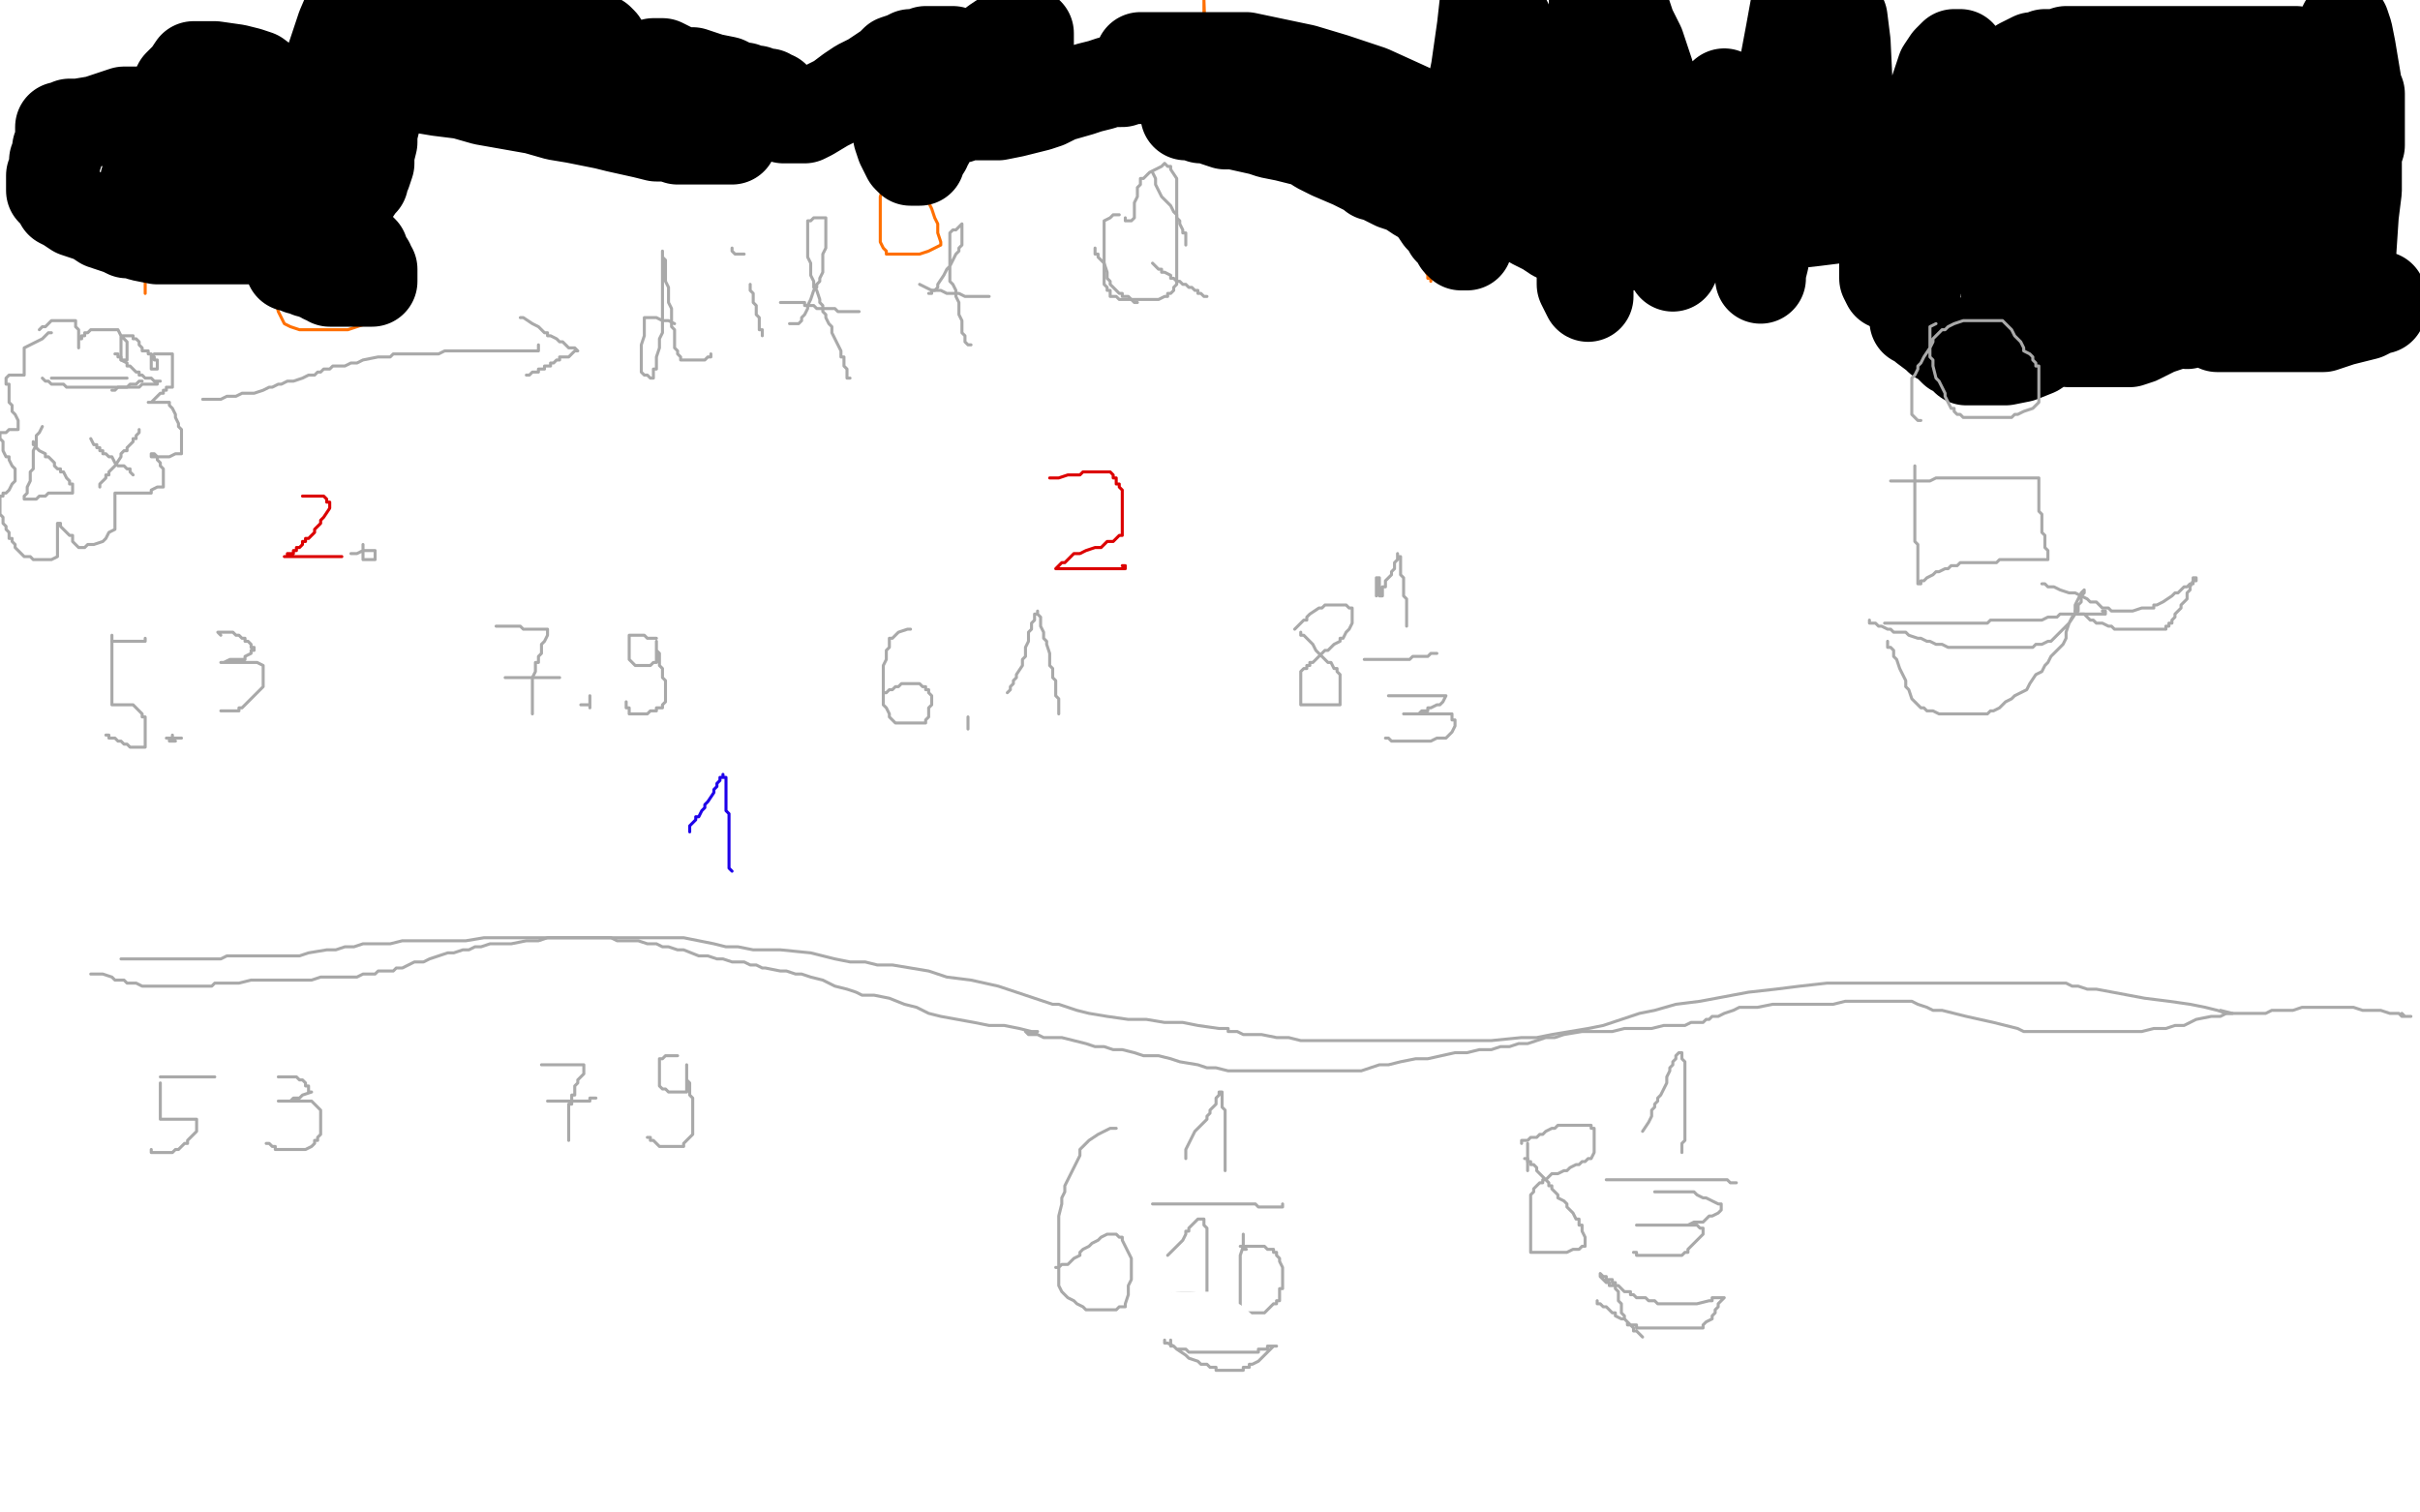 <?xml version="1.0" standalone="no"?>
<!DOCTYPE svg PUBLIC "-//W3C//DTD SVG 1.1//EN"
"http://www.w3.org/Graphics/SVG/1.1/DTD/svg11.dtd">

<svg width="800" height="500" version="1.1" xmlns="http://www.w3.org/2000/svg" xmlns:xlink="http://www.w3.org/1999/xlink" style="stroke-antialiasing: false"><desc>This SVG has been created on https://colorillo.com/</desc><rect x='0' y='0' width='800' height='500' style='fill: rgb(255,255,255); stroke-width:0' /><polyline points="48,35 48,36 48,36 48,38 48,38 48,40 48,40 48,42 48,42 48,45 48,45 48,48 48,48 48,51 48,51 48,54 48,54 48,59 48,65 48,67 48,70 48,72 48,74 48,78 48,79 48,80 48,81 48,82 48,83 48,84 48,86 48,87 48,90 48,92 48,94 48,95 48,96 48,97" style="fill: none; stroke: #ff6f00; stroke-width: 1; stroke-linejoin: round; stroke-linecap: round; stroke-antialiasing: false; stroke-antialias: 0; opacity: 1.0"/>
<polyline points="48,33 49,33 49,33 50,33 50,33 53,33 53,33 55,33 55,33 57,33 57,33 59,33 59,33 60,33 60,33 62,34 63,34 65,34 65,35 66,35 67,35 68,36 69,37 70,37 71,38 72,39 72,40 72,42 72,43 71,44 70,45 69,47 68,48 65,51 64,52 62,53 61,54 60,54 59,55 58,55 57,55 55,55 54,55 53,55 52,55 50,55 49,55 48,55 47,55 46,55 45,54" style="fill: none; stroke: #ff6f00; stroke-width: 1; stroke-linejoin: round; stroke-linecap: round; stroke-antialiasing: false; stroke-antialias: 0; opacity: 1.0"/>
<polyline points="98,35 99,35 99,35 99,36 99,36 100,37 100,37 100,38 100,38 101,40 101,40 101,42 101,42 102,45 102,45 103,48 103,48 103,49 104,50 105,50 106,50 107,48 108,46 109,43 110,40 113,32 114,28 114,25 115,22 115,20 115,19 116,19 116,20 116,21 117,22 119,27 120,30 121,35 123,40 124,46 125,50 126,55 126,66 127,71 127,76 127,81 127,86 127,90 127,94 127,98 125,103 123,105 121,107 118,108 115,109 111,109 107,109 99,109 96,108 94,107 93,105 92,103 91,99 90,90 90,86 90,82 90,79 91,75 93,71 95,68 98,62 100,59 103,55 105,51 108,46 111,41 114,38 116,34 120,30 122,27 124,25 125,23 127,21 128,20 130,18 131,17 132,17 133,16 134,16 135,15 136,15 136,16 137,16 137,17 138,19 139,20 141,21 142,22 143,22 144,23 145,23 146,23 148,23 149,23 151,23 152,23 155,21 157,19 159,18 160,16 161,15 162,15 162,14 163,14 163,15 163,16 162,16 162,17 162,18 161,19 161,20 161,21 160,22 160,24 160,25 160,26 160,27 160,29 161,30 162,32 163,32 165,33 166,33 167,33 169,33 170,33 172,33 173,33 174,32 175,32 176,31 177,30" style="fill: none; stroke: #ff6f00; stroke-width: 1; stroke-linejoin: round; stroke-linecap: round; stroke-antialiasing: false; stroke-antialias: 0; opacity: 1.0"/>
<polyline points="202,23 201,23 201,23 200,23 200,23 200,24 200,24 200,25 200,25 200,27 200,27 199,28 199,28 199,30 199,30 199,34 199,36 199,37 199,38 199,39 199,41 199,42 199,43 199,44 200,44 201,44 202,44 203,44 204,43 205,40 205,39 206,38 206,37 206,36 206,35 207,35 209,37 210,38 211,39 213,41 214,42 215,43 217,43 217,44 218,44 219,44 220,44" style="fill: none; stroke: #ff6f00; stroke-width: 1; stroke-linejoin: round; stroke-linecap: round; stroke-antialiasing: false; stroke-antialias: 0; opacity: 1.0"/>
<polyline points="243,31 243,32 243,32 243,34 243,34 243,35 243,35 243,39 243,39 243,41 243,41 243,44 243,44 244,48 244,48 245,51 245,51 245,54 246,56 246,57 246,56 246,55 246,53 246,51 246,49 246,47 246,43 246,39 246,35 246,32 246,30 246,27 247,27 248,27 249,27 250,28 252,29 253,30 254,31 254,32 255,34 255,35 256,37 256,39 257,41 257,43 258,45 258,47 258,46 258,41 258,38 258,36 258,34 258,33 258,32 259,32 260,32 261,33 261,34 262,35 262,36 262,37 263,39 263,40 263,41 264,41 264,42 265,43 266,44 266,45" style="fill: none; stroke: #ff6f00; stroke-width: 1; stroke-linejoin: round; stroke-linecap: round; stroke-antialiasing: false; stroke-antialias: 0; opacity: 1.0"/>
<polyline points="279,23 279,25 279,25 279,27 279,27 279,32 279,32 279,34 279,34 279,35 279,35 279,37 279,37 279,38 279,38 280,39 280,39 281,40 282,41 283,41 284,41 288,38 290,36 291,33 292,31 293,29 293,27 293,26 293,25 293,23 293,22 293,23 293,24 294,25 295,29 295,32 296,35 297,38 298,42 299,45 300,49 303,57 304,60 305,64 307,67 308,69 309,72 310,74 310,77 311,80 311,81 309,82 307,83 304,84 302,84 298,84 296,84 295,84 294,84 293,84 293,83 292,82 291,80 291,78 291,77 291,76 291,74 291,73 291,71 291,67 291,65 292,62 292,59 293,56 294,54 294,53 294,52 294,51 295,51 295,49 295,48 296,46 296,44 297,43 297,42 297,41" style="fill: none; stroke: #ff6f00; stroke-width: 1; stroke-linejoin: round; stroke-linecap: round; stroke-antialiasing: false; stroke-antialias: 0; opacity: 1.0"/>
<polyline points="328,29 327,29 327,29 326,29 326,29 325,30 325,30 324,32 324,32 323,33 321,35 321,37 321,39 321,40 321,42 321,43 321,44 321,45 323,45 324,45 325,45 326,45 327,44 327,43 329,37 329,32 330,26 330,22 330,19 330,17 330,15 330,14 330,15 330,17 331,21 331,23 332,24 332,25 332,26 333,27 333,28 334,29 334,30 335,31 335,32 335,33 336,33 336,34 337,35 337,36 337,38 338,40 338,41 338,42 339,42" style="fill: none; stroke: #ff6f00; stroke-width: 1; stroke-linejoin: round; stroke-linecap: round; stroke-antialiasing: false; stroke-antialias: 0; opacity: 1.0"/>
<polyline points="368,28 365,28 365,28 364,28 364,28 363,29 363,29 362,29 362,29 362,30 362,30 362,31 361,32 361,33 361,34 361,35 361,36 362,36 362,37 363,37 364,37 365,37 366,37 367,37 368,36 368,35 368,34 369,33 369,31 369,30 369,29 369,28 369,27 370,27 370,28 372,31 373,32 374,34 375,35 375,36 376,36 376,37 377,37" style="fill: none; stroke: #ff6f00; stroke-width: 1; stroke-linejoin: round; stroke-linecap: round; stroke-antialiasing: false; stroke-antialias: 0; opacity: 1.0"/>
<polyline points="392,25 392,23 392,23 392,22 392,22 393,20 393,20 394,18 394,18 395,15 395,15 396,13 396,13 396,10 396,10 398,6 398,6 398,4 398,3 398,1 398,0 399,29 398,29 397,29 397,30 397,31 397,32 397,34 397,35 397,36 397,37 397,38 397,39 397,40 397,41 398,42 398,43 399,43 400,43 401,43 404,43 407,42 408,41 409,41 412,39 415,37 418,35 421,33 424,32 427,32 430,32 431,32 432,32 433,32 434,32 435,32 435,33 434,33 432,33 430,33 428,33 427,33 426,33 425,33 424,33 423,33" style="fill: none; stroke: #ff6f00; stroke-width: 1; stroke-linejoin: round; stroke-linecap: round; stroke-antialiasing: false; stroke-antialias: 0; opacity: 1.0"/>
<polyline points="485,17 485,20 485,20 483,24 483,24 481,29 481,29 479,34 479,34 477,37 477,37 475,41 475,41 472,51 472,51 471,56 471,56 471,60 471,64 470,66 470,68 470,70 470,75 470,79 470,81 470,85 470,87 471,89 472,91 472,92 473,92 473,93" style="fill: none; stroke: #ff6f00; stroke-width: 1; stroke-linejoin: round; stroke-linecap: round; stroke-antialiasing: false; stroke-antialias: 0; opacity: 1.0"/>
<polyline points="503,18 503,21 503,21 503,28 503,28 503,32 503,32 503,35 503,35 503,38 503,38 503,41 503,41 503,43 503,43 503,46 503,46 503,48 503,50 503,54 503,56 503,58 503,60 503,61 503,62 503,64 503,65 503,67 503,69 503,73 503,74 503,75" style="fill: none; stroke: #ff6f00; stroke-width: 1; stroke-linejoin: round; stroke-linecap: round; stroke-antialiasing: false; stroke-antialias: 0; opacity: 1.0"/>
<polyline points="504,26 505,26 505,26 506,26 506,26 507,26 507,26 508,26 508,26 509,26 509,26 511,26 512,26 514,26 516,26 518,26 521,26 522,26 522,27 522,28 522,29 522,30 522,31 522,32 522,33 522,34 521,34 519,35 517,37 515,38 513,38 512,39 510,40 509,40 508,40 507,40 504,40 503,40 502,40" style="fill: none; stroke: #ff6f00; stroke-width: 1; stroke-linejoin: round; stroke-linecap: round; stroke-antialiasing: false; stroke-antialias: 0; opacity: 1.0"/>
<polyline points="551,45 548,46 548,46 546,47 546,47 544,48 544,48 540,50 540,50 539,50 539,50 538,51 538,51 537,52 537,52 537,53 537,53 536,53 536,54 536,55 536,56 535,57 535,58 535,61 535,62 535,63 535,64 535,65 536,66 538,66 539,67 542,68 544,69 546,69 548,69 549,69 550,69 551,69 553,68 553,66 554,64 556,60 556,58 557,56 557,54 557,53 557,51 557,50 557,49 557,48 557,46 557,45 557,44 556,43 556,44 556,45 556,47 557,50 558,52 558,53 559,55 560,56 561,57 561,58 562,59 564,61 565,62 565,63 566,64 566,65 567,65" style="fill: none; stroke: #ff6f00; stroke-width: 1; stroke-linejoin: round; stroke-linecap: round; stroke-antialiasing: false; stroke-antialias: 0; opacity: 1.0"/>
<polyline points="597,47 596,47 596,47 594,49 594,49 588,52 588,52 586,53 586,53 585,54 584,54 584,55 583,58 583,59 583,60 583,61 583,63 583,64 583,65 585,67 586,68 587,68 588,68 589,69 590,69 591,69 593,70 595,72 596,73 596,74 596,75 596,76 595,76 593,77 591,77 590,77 587,78 585,78 584,78 583,78 582,78 580,78 579,78" style="fill: none; stroke: #ff6f00; stroke-width: 1; stroke-linejoin: round; stroke-linecap: round; stroke-antialiasing: false; stroke-antialias: 0; opacity: 1.0"/>
<polyline points="616,45 618,45 618,45 619,45 619,45 619,46 620,46 620,47" style="fill: none; stroke: #ff6f00; stroke-width: 1; stroke-linejoin: round; stroke-linecap: round; stroke-antialiasing: false; stroke-antialias: 0; opacity: 1.0"/>
<polyline points="614,47 612,51 612,51 611,53 611,53 610,55 610,55 610,56 610,56 610,57 610,57 609,58 609,58 609,59 609,60 609,61 609,62 609,63 609,64 609,65 609,66 610,68 610,69 611,69 613,69 614,69 615,69 617,70 618,70 619,70 620,70 621,70 622,70 623,70 624,70 626,70 627,69 627,68" style="fill: none; stroke: #ff6f00; stroke-width: 1; stroke-linejoin: round; stroke-linecap: round; stroke-antialiasing: false; stroke-antialias: 0; opacity: 1.0"/>
<polyline points="649,48 649,49 649,49 648,50 648,50 646,51 646,51 645,51 645,51 645,52 645,52 644,52 643,53 643,54 643,55 642,55 642,57 642,58 642,59 642,60 642,61 643,62 644,63 644,64 645,64 646,65 647,65 648,65 650,66 651,66 652,66 653,65 653,64 653,63 653,62 653,61 653,60 653,59 653,58 653,57 653,56 653,55 653,54 653,53 653,52 653,51 653,50 653,49 653,48 653,49 654,51 654,53 655,54 655,55 656,56 656,57 657,58 657,59 658,59 659,60 659,61 660,62 662,64 663,64 664,65 665,65 666,65" style="fill: none; stroke: #ff6f00; stroke-width: 1; stroke-linejoin: round; stroke-linecap: round; stroke-antialiasing: false; stroke-antialias: 0; opacity: 1.0"/>
<polyline points="687,55 687,54 687,54 687,53 687,53 687,52 687,52 687,50 687,50 687,49 687,49 688,48 688,48 688,47 688,47 689,46 689,44 690,42 691,38 691,37 691,36 691,35 691,33 691,32 691,31 691,30 691,29 691,28 691,27 691,26 690,26 689,26 688,28 688,29 688,30 688,31 688,32 688,33 688,34 688,35 688,36 688,37 688,38 688,39 688,40 688,42 688,43 688,44 688,48 688,49 688,50 688,51 688,52 688,55 688,56 688,57 688,58 689,58 689,60 690,61 690,62 691,62 692,62 693,62 694,62 695,62 696,61 697,60 698,58" style="fill: none; stroke: #ff6f00; stroke-width: 1; stroke-linejoin: round; stroke-linecap: round; stroke-antialiasing: false; stroke-antialias: 0; opacity: 1.0"/>
<polyline points="740,16 739,16 739,16 739,17 739,17 739,18 739,18 738,18 738,18 738,19 738,19 738,20 738,21 738,22 738,23 738,24 737,26 737,27 737,28 737,29 736,30 736,31 736,32 736,33 736,34 735,35 735,36 734,39 734,40 734,41 734,42 733,44 733,45 733,47 732,48 732,49 732,50 731,53 731,54 732,54 734,54 735,54 737,53 739,53 741,52 742,52 744,52 745,52 746,52 748,52 750,51 752,51 753,51 754,51 755,51 757,51 758,51 759,51 759,50 759,49 758,49 757,48 757,47 756,46 756,45 755,45 755,44 755,43 754,43 754,42 753,41 752,40 752,39 751,39 751,38 750,38 750,37 749,37 749,36 747,34 745,33 744,32 743,31 742,30 741,30 740,29 738,28 737,27 737,26 736,26 736,25" style="fill: none; stroke: #ff6f00; stroke-width: 1; stroke-linejoin: round; stroke-linecap: round; stroke-antialiasing: false; stroke-antialias: 0; opacity: 1.0"/>
<polyline points="37,210 37,211 37,211 37,212 37,212 37,213 37,213 37,214 37,214 37,218 37,218 37,220 37,220 37,222 37,222 37,225 37,225 37,227 37,229 37,231 37,232 37,233 38,233 39,233 41,233 42,233 43,233 44,233 45,234 46,235 47,236 47,237 48,237 48,238 48,240 48,241 48,243 48,245 48,246 48,247 46,247 45,247 44,247 43,247 42,246 41,246 40,245 39,245 38,244 37,244 36,244 36,243 35,243" style="fill: none; stroke: #a9a9a9; stroke-width: 1; stroke-linejoin: round; stroke-linecap: round; stroke-antialiasing: false; stroke-antialias: 0; opacity: 1.0"/>
<polyline points="37,212 38,212 38,212 39,212 39,212 40,212 40,212 41,212 41,212 43,212 43,212 44,212 45,212 46,212 47,212 48,212 48,211" style="fill: none; stroke: #a9a9a9; stroke-width: 1; stroke-linejoin: round; stroke-linecap: round; stroke-antialiasing: false; stroke-antialias: 0; opacity: 1.0"/>
<polyline points="57,243 57,245 57,245 56,245 56,245 56,244 56,244 55,244 56,244 57,244 58,244 59,244 60,244 59,244 58,244 57,244 57,245 56,245 58,245" style="fill: none; stroke: #a9a9a9; stroke-width: 1; stroke-linejoin: round; stroke-linecap: round; stroke-antialiasing: false; stroke-antialias: 0; opacity: 1.0"/>
<polyline points="73,210 72,209 72,209 73,209 74,209 75,209 76,209 77,209 78,210 79,210 80,211 81,211 81,212 82,212 83,213 83,214 84,214 84,215 83,215 83,216 81,217 81,218 80,218 79,218 77,218 76,218 74,219 73,219 74,219 75,219 76,219 77,219 78,219 79,219 81,219 82,219 83,219 84,219 85,219 87,220 87,221 87,222 87,223 87,224 87,225 87,226 87,227 86,228 85,229 84,230 82,232 81,233 80,234 79,234 79,235 77,235 75,235 74,235 73,235" style="fill: none; stroke: #a9a9a9; stroke-width: 1; stroke-linejoin: round; stroke-linecap: round; stroke-antialiasing: false; stroke-antialias: 0; opacity: 1.0"/>
<polyline points="164,207 165,207 165,207 167,207 167,207 168,207 168,207 169,207 169,207 171,207 171,207 172,207 172,207 173,208 173,208 175,208 175,208 176,208 177,208 179,208 180,208 181,208 181,209 181,210 180,212 179,213 179,214 179,215 179,216 178,217 178,219 177,219 177,220 177,221 177,222 176,224 176,225 176,226 176,228 176,229 176,231 176,232 176,234 176,235 176,236" style="fill: none; stroke: #a9a9a9; stroke-width: 1; stroke-linejoin: round; stroke-linecap: round; stroke-antialiasing: false; stroke-antialias: 0; opacity: 1.0"/>
<polyline points="167,224 168,224 168,224 169,224 169,224 170,224 170,224 171,224 171,224 172,224 172,224 173,224 173,224 174,224 174,224 175,224 176,224 177,224 178,224 179,224 180,224 181,224 183,224 184,224 185,224" style="fill: none; stroke: #a9a9a9; stroke-width: 1; stroke-linejoin: round; stroke-linecap: round; stroke-antialiasing: false; stroke-antialias: 0; opacity: 1.0"/>
<polyline points="195,230 195,231 195,231 195,232 195,232 195,234 195,233 194,233 193,233 192,233" style="fill: none; stroke: #a9a9a9; stroke-width: 1; stroke-linejoin: round; stroke-linecap: round; stroke-antialiasing: false; stroke-antialias: 0; opacity: 1.0"/>
<polyline points="14,141 13,143 13,143 12,144 12,144 12,146 12,146 12,147 12,147 11,149 11,149 11,150 11,150 11,151 11,151 11,152 11,155 10,156 10,157 10,158 10,159 9,161 9,162 9,163 8,164 8,165 9,165 11,165 12,165 13,164 14,164 15,164 16,163 17,163 18,163 19,163 20,163 21,163 22,163 23,163 24,163 24,162 24,161 24,160 23,160 23,159 22,158 21,156 20,156 20,155 19,155 18,154 18,153 17,152 16,151 15,151 15,150 13,149 12,148 12,147 11,147 11,146" style="fill: none; stroke: #a9a9a9; stroke-width: 1; stroke-linejoin: round; stroke-linecap: round; stroke-antialiasing: false; stroke-antialias: 0; opacity: 1.0"/>
<polyline points="30,145 31,147 31,147 32,147 32,147 32,148 32,148 33,148 33,148 33,149 33,149 34,149 34,149 34,150 35,150 36,151 37,151 38,153 39,154 40,154 41,154 42,155 43,155 43,156 44,157" style="fill: none; stroke: #a9a9a9; stroke-width: 1; stroke-linejoin: round; stroke-linecap: round; stroke-antialiasing: false; stroke-antialias: 0; opacity: 1.0"/>
<polyline points="46,142 46,143 46,143 45,144 45,144 45,145 45,145 44,145 44,145 44,146 44,146 43,147 42,148 42,149 41,149 40,150 40,151 38,154 37,155 36,156 36,157 35,157 35,158 34,159 33,160 33,161" style="fill: none; stroke: #a9a9a9; stroke-width: 1; stroke-linejoin: round; stroke-linecap: round; stroke-antialiasing: false; stroke-antialias: 0; opacity: 1.0"/>
<polyline points="17,125 18,125 18,125 19,125 19,125 20,125 20,125 21,125 21,125 22,125 22,125 23,125 23,125 24,125 24,125 25,125 25,125 26,125 27,125 28,125 29,125 30,125 31,125 33,125 34,125 35,125 36,125 37,125 38,125 40,125 41,125 42,125" style="fill: none; stroke: #a9a9a9; stroke-width: 1; stroke-linejoin: round; stroke-linecap: round; stroke-antialiasing: false; stroke-antialias: 0; opacity: 1.0"/>
<polyline points="38,117 39,117 39,117 39,118 39,118 40,118 40,118 40,119 40,119 42,120 42,120 42,121 42,121 43,121 43,121 44,122 45,123 46,123 46,124 47,124 48,125 50,125 51,126 52,126 53,126 52,126 52,127 51,127 50,127 48,127 47,127 46,128 45,128 43,128 42,128 40,128 39,128 38,129 37,129" style="fill: none; stroke: #a9a9a9; stroke-width: 1; stroke-linejoin: round; stroke-linecap: round; stroke-antialiasing: false; stroke-antialias: 0; opacity: 1.0"/>
<polyline points="14,125 15,126 15,126 16,126 16,126 17,127 17,127 18,127 19,127 21,127 22,128 23,128 24,128 25,128 26,128 27,128 28,128 29,128 30,128 31,128 33,128 34,128 35,128 36,128 37,128 38,128 39,128 40,128 41,128 42,128 43,127 44,127 45,127 46,126 47,126" style="fill: none; stroke: #a9a9a9; stroke-width: 1; stroke-linejoin: round; stroke-linecap: round; stroke-antialiasing: false; stroke-antialias: 0; opacity: 1.0"/>
<polyline points="217,211 216,211 216,211 215,211 215,211 214,211 214,211 213,210 212,210 211,210 210,210 209,210 208,210 208,211 208,212 208,213 208,214 208,216 208,217 208,218 209,219 210,220 211,220 212,220 213,220 214,220 215,220 216,219 217,219 217,218 217,217 217,216 217,215 217,214 217,213 217,212 217,213 217,214 217,215 218,216 218,219 218,220 219,221 219,222 219,223 219,224 220,225 220,226 220,227 220,228 220,229 220,231 220,232 219,233 219,234 218,234 217,234 217,235 216,235 215,235 214,236 213,236 212,236 211,236 210,236 209,236 208,236 208,235 208,234 207,234 207,233 207,232" style="fill: none; stroke: #a9a9a9; stroke-width: 1; stroke-linejoin: round; stroke-linecap: round; stroke-antialiasing: false; stroke-antialias: 0; opacity: 1.0"/>
<polyline points="301,208 300,208 300,208 297,209 297,209 296,210 296,210 295,211 295,211 294,211 294,211 294,212 294,212 294,213 294,213 294,214 293,215 293,216 293,217 293,218 292,220 292,221 292,225 292,226 292,227 292,228 292,229 292,230 292,231 292,232 292,233 293,234 294,236 294,237 295,238 296,239 297,239 298,239 299,239 300,239 301,239 302,239 303,239 305,239 306,239 306,238 307,237 307,236 307,235 307,234 308,233 308,232 308,231 308,230 307,229 307,228 306,228 306,227 305,227 304,226 303,226 302,226 301,226 300,226 299,226 298,226 297,227 296,227 295,228 294,228 293,229 292,229" style="fill: none; stroke: #a9a9a9; stroke-width: 1; stroke-linejoin: round; stroke-linecap: round; stroke-antialiasing: false; stroke-antialias: 0; opacity: 1.0"/>
<polyline points="320,237 320,238 320,238 320,239 320,239 320,240 320,240 320,241 320,241" style="fill: none; stroke: #a9a9a9; stroke-width: 1; stroke-linejoin: round; stroke-linecap: round; stroke-antialiasing: false; stroke-antialias: 0; opacity: 1.0"/>
<polyline points="333,229 334,228 334,228 334,227 334,227 335,226 335,226 335,225 335,225 336,224 336,224 336,223 336,223 338,220 338,220 338,218 339,217 339,216 339,214 340,212 340,211 340,209 341,208 341,206 342,205 342,204 342,203 343,203 343,202 343,203 344,204 344,206 344,207 345,209 345,210 345,211 346,212 346,213 347,216 347,218 347,219 347,220 348,221 348,223 348,224 349,225 349,227 349,228 349,229 349,230 350,231 350,233 350,234 350,235 350,236" style="fill: none; stroke: #a9a9a9; stroke-width: 1; stroke-linejoin: round; stroke-linecap: round; stroke-antialiasing: false; stroke-antialias: 0; opacity: 1.0"/>
<polyline points="100,164 101,164 101,164 102,164 102,164 103,164 103,164 104,164 104,164 105,164 106,164 107,164 108,165 108,166 109,166 109,167 109,168 107,171 106,172 106,173 104,175 104,176 103,177 102,178 101,178 101,179 100,179 100,180 99,181 98,181 98,182 97,182 97,183 96,183 95,183 95,184 94,184 95,184 97,184 98,184 99,184 100,184 101,184 102,184 103,184 104,184 105,184 106,184 108,184 109,184 110,184 111,184 112,184 113,184" style="fill: none; stroke: #dc0000; stroke-width: 1; stroke-linejoin: round; stroke-linecap: round; stroke-antialiasing: false; stroke-antialias: 0; opacity: 1.0"/>
<polyline points="228,275 228,274 228,274 228,273 228,273 229,272 229,272 230,271 230,270 231,270 232,268 233,267 233,266 234,265 236,262 236,261 237,260 237,259 238,258 238,257 239,257 239,256 239,257 240,257 240,258 240,259 240,260 240,261 240,262 240,263 240,264 240,265 240,266 240,267 240,268 241,269 241,270 241,271 241,272 241,273 241,274 241,275 241,276 241,278 241,279 241,280 241,281 241,283 241,285 241,286 241,287 242,288" style="fill: none; stroke: #1e00e9; stroke-width: 1; stroke-linejoin: round; stroke-linecap: round; stroke-antialiasing: false; stroke-antialias: 0; opacity: 1.0"/>
<polyline points="428,208 429,207 429,207 430,206 430,206 431,205 431,205 432,205 432,205 432,204 432,204 433,203 433,203 436,201 437,201 438,200 439,200 440,200 441,200 442,200 443,200 444,200 445,200 446,201 447,201 447,202 447,203 447,204 447,205 447,206 446,208 445,209 444,211 443,211 443,212 441,213 440,214 439,215 438,215 436,217 435,218 434,219 433,219 433,220 432,220 432,221 431,221 430,222 430,223 430,224 430,225 430,226 430,228 430,229 430,230 430,231 430,232 430,233 431,233 432,233 433,233 434,233 435,233 437,233 438,233 439,233 440,233 441,233 442,233 443,233 443,232 443,231 443,230 443,229 443,228 443,227 443,226 443,225 443,224 443,223 442,222 442,221 441,221 440,219 439,219 438,218 437,217 436,216 435,215 434,213 433,212 432,211 431,210 430,210 430,209" style="fill: none; stroke: #a9a9a9; stroke-width: 1; stroke-linejoin: round; stroke-linecap: round; stroke-antialiasing: false; stroke-antialias: 0; opacity: 1.0"/>
<polyline points="455,197 455,196 455,196 455,194 455,194 455,193 455,193 455,192 455,192 455,191 455,191 456,191 456,192 456,193 456,195 456,196 456,197 457,197 457,196 457,195 457,194 458,194 458,193 458,192 459,191 460,190 460,189 461,188 461,186 462,185 462,184 462,183 462,184 463,184 463,185 463,186 463,187 463,188 463,189 463,190 464,191 464,192 464,193 464,194 464,195 464,196 464,197 465,198 465,199 465,200 465,201 465,202 465,204 465,205 465,206 465,207" style="fill: none; stroke: #a9a9a9; stroke-width: 1; stroke-linejoin: round; stroke-linecap: round; stroke-antialiasing: false; stroke-antialias: 0; opacity: 1.0"/>
<polyline points="451,218 452,218 452,218 453,218 453,218 455,218 455,218 456,218 456,218 457,218 457,218 458,218 458,218 459,218 460,218 461,218 462,218 463,218 464,218 465,218 466,218 467,217 468,217 470,217 472,217 473,216 474,216 475,216" style="fill: none; stroke: #a9a9a9; stroke-width: 1; stroke-linejoin: round; stroke-linecap: round; stroke-antialiasing: false; stroke-antialias: 0; opacity: 1.0"/>
<polyline points="459,230 460,230 460,230 461,230 461,230 462,230 462,230 463,230 463,230 466,230 466,230 467,230 467,230 469,230 469,230 470,230 470,230 471,230 472,230 473,230 474,230 475,230 477,230 478,230 477,232 476,233 475,233 473,234 472,234 472,235 471,235 470,235 469,236 468,236 467,236 466,236 465,236 464,236 465,236 466,236 468,236 469,236 470,236 471,236 472,236 473,236 475,236 477,236 478,236 479,236 480,236 480,237 480,238 481,238 481,239 481,240 480,242 479,243 478,244 477,244 476,244 475,244 473,245 472,245 471,245 470,245 469,245 468,245 467,245 466,245 465,245 464,245 463,245 462,245 461,245 460,245 459,244 458,244" style="fill: none; stroke: #a9a9a9; stroke-width: 1; stroke-linejoin: round; stroke-linecap: round; stroke-antialiasing: false; stroke-antialias: 0; opacity: 1.0"/>
<polyline points="116,183 117,183 117,183 118,183 120,182 121,182 122,182 123,182 124,182 124,183 124,184 124,185 123,185 122,185 121,185 120,185 120,184 120,183 120,182 120,181 120,180" style="fill: none; stroke: #a9a9a9; stroke-width: 1; stroke-linejoin: round; stroke-linecap: round; stroke-antialiasing: false; stroke-antialias: 0; opacity: 1.0"/>
<polyline points="13,109 14,108 14,108 15,108 15,108 16,107 16,107 17,106 17,106 18,106 18,106 19,106 20,106 21,106 22,106 23,106 24,106 25,106 25,107 25,108 26,109 26,110 26,111 26,112 26,113 26,114 26,115 26,114 26,113 26,112 27,112 27,111 28,111 28,110 29,110 30,109 31,109 32,109 33,109 34,109 35,109 36,109 37,109 38,109 39,109 40,111 41,112 42,113 42,114 42,115 42,116 42,117 42,118 42,119 41,119 40,119 40,118 40,117 40,115 40,114 40,113 40,112 40,111 41,111 42,111 43,111 44,111 44,112 45,112 46,113 46,114 47,115 47,116 48,116 49,116 49,117 50,117 50,118 51,118 51,119 52,119 52,121 52,122 51,122 50,122 50,121 50,120 50,119 50,118 51,117 53,117 54,117 55,117 56,117 57,117 57,118 57,119 57,120 57,121 57,122 57,123 57,124 57,126 57,127 57,128 56,128 55,128 55,129 54,129 54,130 53,130 52,131 50,133 49,133 52,133 53,133 54,133 55,133 56,133 56,134 57,135 58,137 58,138 59,140 59,141 60,142 60,143 60,144 60,145 60,146 60,147 60,149 60,150 59,150 58,150 56,151 55,151 53,151 52,151 51,151 50,151 50,150 51,150 52,151 52,152 53,153 53,154 54,155 54,156 54,157 54,158 54,160 54,161 52,161 50,162 50,163 49,163 48,163 47,163 46,163 45,163 43,163 42,163 41,163 40,163 39,163 38,163 38,164 38,165 38,169 38,171 38,173 38,174 38,175 36,176 35,178 34,179 31,180 30,180 29,180 28,181 27,181 26,181 25,180 24,179 24,178 24,177 23,177 22,176 21,175 20,174 20,173 19,173 19,174 19,175 19,176 19,177 19,178 19,179 19,181 19,182 19,183 19,184 17,185 16,185 15,185 14,185 13,185 12,185 11,185 10,184 9,184 8,184 7,183 6,182 5,181 5,180 4,179 4,178 3,178 3,177 3,176 2,175 2,174 1,173 1,172 1,171 0,170 0,168 0,164 1,164 1,163 2,163 3,162 4,160 5,159 5,158 5,157 5,156 5,155 4,154 3,152 3,151 2,151 1,149 1,147 1,146 0,145 0,144 0,143 2,143 3,142 4,142 5,142 6,142 6,141 6,140 6,139 5,137 4,136 4,135 4,134 3,133 3,131 3,129 3,128 3,127 2,127 2,125 3,124 4,124 5,124 6,124 7,124 8,124 8,123 8,122 8,120 8,119 8,117 8,116 8,115 10,114 14,112 15,111 16,110 17,110" style="fill: none; stroke: #a9a9a9; stroke-width: 1; stroke-linejoin: round; stroke-linecap: round; stroke-antialiasing: false; stroke-antialias: 0; opacity: 1.0"/>
<polyline points="347,158 348,158 348,158 349,158 349,158 350,158 350,158 353,157 353,157 354,157 355,157 356,157 357,157 358,156 359,156 361,156 362,156 365,156 366,156 367,156 368,157 368,158 369,158 369,159 369,160 370,160 370,161 371,162 371,164 371,165 371,166 371,168 371,169 371,170 371,171 371,172 371,174 371,175 371,176 371,177 370,177 369,178 368,179 366,179 365,180 364,181 362,181 359,182 357,183 356,183 355,183 354,184 353,185 352,186 351,186 350,187 349,188 350,188 352,188 353,188 354,188 355,188 356,188 357,188 358,188 360,188 363,188 364,188 365,188 366,188 367,188 368,188 369,188 370,188 371,188 372,188 372,187 371,187" style="fill: none; stroke: #dc0000; stroke-width: 1; stroke-linejoin: round; stroke-linecap: round; stroke-antialiasing: false; stroke-antialias: 0; opacity: 1.0"/>
<polyline points="53,358 53,359 53,359 53,360 53,360 53,361 53,361 53,362 53,362 53,363 53,363 53,365 53,365 53,367 53,367 53,368 53,369 53,370 54,370 55,370 56,370 57,370 58,370 59,370 60,370 61,370 62,370 63,370 64,370 65,370 65,371 65,372 65,373 65,374 64,375 63,376 62,377 62,378 61,378 60,379 59,380 58,380 57,381 56,381 55,381 54,381 53,381 52,381 51,381 50,381 50,380" style="fill: none; stroke: #a9a9a9; stroke-width: 1; stroke-linejoin: round; stroke-linecap: round; stroke-antialiasing: false; stroke-antialias: 0; opacity: 1.0"/>
<polyline points="53,356 54,356 54,356 55,356 55,356 56,356 56,356 57,356 57,356 58,356 58,356 59,356 60,356 61,356 62,356 63,356 65,356 66,356 67,356 68,356 69,356 70,356 71,356" style="fill: none; stroke: #a9a9a9; stroke-width: 1; stroke-linejoin: round; stroke-linecap: round; stroke-antialiasing: false; stroke-antialias: 0; opacity: 1.0"/>
<polyline points="92,356 93,356 93,356 94,356 94,356 95,356 95,356 98,356 98,356 99,357 99,357 100,357 100,357 101,358 101,358 101,359 102,359 102,360 102,361 103,361 100,362 99,363 98,363 97,363 96,364 95,364 94,364 93,364 92,364 93,364 95,364 97,364 98,364 99,364 100,364 101,364 102,364 103,364 104,365 105,366 106,367 106,368 106,369 106,370 106,372 106,373 106,374 106,375 105,376 105,377 104,377 104,378 103,379 101,380 100,380 99,380 98,380 97,380 96,380 95,380 94,380 93,380 91,380 91,379 90,379 89,378 88,378" style="fill: none; stroke: #a9a9a9; stroke-width: 1; stroke-linejoin: round; stroke-linecap: round; stroke-antialiasing: false; stroke-antialias: 0; opacity: 1.0"/>
<polyline points="179,352 180,352 180,352 181,352 181,352 183,352 183,352 184,352 184,352 185,352 185,352 186,352 186,352 187,352 187,352 188,352 189,352 190,352 191,352 192,352 193,352 193,354 193,355 192,356 191,357 191,358 190,359 190,361 190,362 189,362 189,363 189,364 189,365 188,365 188,366 188,367 188,368 188,369 188,370 188,371 188,372 188,374 188,375 188,376 188,377" style="fill: none; stroke: #a9a9a9; stroke-width: 1; stroke-linejoin: round; stroke-linecap: round; stroke-antialiasing: false; stroke-antialias: 0; opacity: 1.0"/>
<polyline points="181,364 182,364 182,364 184,364 184,364 185,364 185,364 186,364 186,364 187,364 187,364 189,364 190,364 191,364 192,364 194,364 195,364 195,363 196,363 197,363" style="fill: none; stroke: #a9a9a9; stroke-width: 1; stroke-linejoin: round; stroke-linecap: round; stroke-antialiasing: false; stroke-antialias: 0; opacity: 1.0"/>
<polyline points="224,349 223,349 223,349 222,349 222,349 221,349 221,349 220,349 219,350 218,350 218,351 218,352 218,353 218,354 218,355 218,356 218,357 218,358 218,359 219,360 220,360 221,361 222,361 223,361 224,361 225,361 226,361 227,361 227,360 227,359 227,358 227,357 227,356 227,355 227,354 227,352 227,353 227,354 227,355 227,356 227,357 228,358 228,359 228,360 228,361 228,362 229,363 229,364 229,365 229,366 229,367 229,368 229,369 229,370 229,371 229,372 229,373 229,375 228,376 227,377 226,378 226,379 225,379 224,379 223,379 222,379 221,379 220,379 219,379 218,379 217,378 216,377 215,377 215,376 214,376" style="fill: none; stroke: #a9a9a9; stroke-width: 1; stroke-linejoin: round; stroke-linecap: round; stroke-antialiasing: false; stroke-antialias: 0; opacity: 1.0"/>
<polyline points="40,317 41,317 41,317 43,317 45,317 47,317 49,317 50,317 51,317 53,317 54,317 56,317 58,317 59,317 60,317 61,317 62,317 64,317 66,317 68,317 73,317 75,316 77,316 79,316 80,316 82,316 87,316 89,316 92,316 94,316 96,316 99,316 102,315 108,314 111,314 114,313 117,313 120,312 123,312 126,312 129,312 133,311 142,311 147,311 150,311 154,311 160,310 163,310 167,310 171,310 175,310 180,310 184,310 188,310 192,310 196,310 200,310 213,310 220,310 226,310 231,311 236,312 240,313 244,313 249,314 254,314 258,314 268,315 272,316 276,317 281,318 286,318 290,319 295,319 301,320 307,321 313,323 321,324 330,326 342,330 345,331 348,332 350,332 353,333 356,334 360,335 366,336 373,337 379,337 385,338 388,338 390,338 391,338 396,339 403,340 405,340 406,340 406,341 406,341 407,341 407,341 409,341 409,341 411,342 411,342 414,342 414,342 417,342 417,342 422,343 426,343 430,344 433,344 436,344 439,344 444,344 448,344 458,344 462,344 465,344 468,344 471,344 475,344 478,344 483,344 488,344 493,344 503,343 508,343 513,342 519,341 525,340 530,339 536,337 542,335 547,334 554,332 562,331 578,328 587,327 595,326 604,325 612,325 621,325 629,325 637,325 645,325 653,325 666,325 671,325 675,325 678,325 681,325 683,325 685,326 687,326 690,327 693,327 709,330 717,331 724,332 729,333 733,334 736,335 738,335 734,334" style="fill: none; stroke: #a9a9a9; stroke-width: 1; stroke-linejoin: round; stroke-linecap: round; stroke-antialiasing: false; stroke-antialias: 0; opacity: 1.0"/>
<polyline points="30,322 31,322 31,322 32,322 32,322 34,322 34,322 37,323 37,323 38,324 38,324 40,324 40,324 41,324 41,324 42,325 42,325 44,325 45,325 47,326 49,326 51,326 52,326 54,326 55,326 56,326 60,326 61,326 63,326 64,326 65,326 66,326 67,326 68,326 70,326 71,325 72,325 73,325 75,325 77,325 79,325 83,324 86,324 88,324 90,324 92,324 95,324 97,324 98,324 101,324 103,324 106,323 109,323 111,323 114,323 118,323 120,322 122,322 123,322 124,322 125,321 126,321 130,321 131,320 133,320 135,319 137,318 140,318 142,317 148,315 150,315 153,314 155,314 157,313 159,313 162,312 164,312 166,312 169,312 174,311 176,311 178,311 181,310 182,310 184,310 186,310 188,310 190,310 192,310 195,310 197,310 202,310 204,311 207,311 209,311 211,311 214,312 215,312 217,312 219,313 221,313 224,314 226,314 231,316 234,316 237,317 239,317 242,318 244,318 246,318 248,319 250,319 252,320 253,320 258,321 260,321 263,322 265,322 268,323 272,324 276,326 280,327 283,328 285,329 287,329 288,329 289,329 294,330 299,332 303,333 307,335 311,336 322,338 327,339 332,339 337,340 341,341 343,341 339,341 340,342 340,342 342,342 342,342 343,342 343,342 345,343 345,343 351,343 351,343 355,344 355,344 359,345 359,345 362,346 362,346 365,346 368,347 371,347 375,348 378,349 383,349 387,350 390,351 396,352 399,353 402,353 406,354 409,354 413,354 417,354 420,354 424,354 428,354 435,354 438,354 441,354 444,354 446,354 450,354 453,353 456,352 459,352 463,351 468,350 472,350 481,348 485,348 489,347 493,347 496,346 499,346 502,345 505,345 508,344 511,343 514,343 517,342 523,341 527,341 530,341 533,341 537,340 539,340 542,340 544,340 546,340 550,339 552,339 555,339 557,339 559,338 561,338 563,338 564,337 565,337 566,336 568,336 570,335 573,334 575,333 578,333 581,333 586,332 590,332 601,332 606,332 610,331 614,331 618,331 621,331 623,331 625,331 626,331 627,331 627,331 629,331 629,331 630,331 630,331 632,331 632,331 634,332 634,332 637,333 637,333 639,334 639,334 642,334 646,335 650,336 659,338 663,339 667,340 669,341 672,341 675,341 677,341 680,341 683,341 686,341 688,341 691,341 694,341 696,341 698,341 701,341 704,341 708,341 712,340 716,340 719,339 722,339 724,338 726,337 731,336 734,336 736,335 739,335 742,335 745,335 747,335 749,335 751,334 753,334 758,334 761,333 765,333 769,333 774,333 778,333 781,334 783,334 785,334 786,334 787,334 790,335 793,335 794,336 795,336 796,336 797,336 795,336 794,335" style="fill: none; stroke: #a9a9a9; stroke-width: 1; stroke-linejoin: round; stroke-linecap: round; stroke-antialiasing: false; stroke-antialias: 0; opacity: 1.0"/>
<polyline points="369,373 367,373 367,373 365,374 365,374 363,375 363,375 360,377 360,377 359,378 359,378 358,379 358,379 357,380 357,380 357,382 357,382 355,386 354,388 353,390 352,392 352,394 351,396 351,398 350,402 350,405 350,409 350,412 350,419 350,422 350,424 350,425 351,427 352,428 353,429 355,430 356,431 358,432 359,433 360,433 361,433 362,433 363,433 364,433 365,433 367,433 368,433 369,433 370,432 371,432 372,432 372,431 373,428 373,425 374,423 374,422 374,421 374,419 374,417 374,416 373,414 372,412 371,410 371,409 370,409 369,408 368,408 367,408 366,408 364,409 363,410 361,411 360,412 358,413 357,414 357,415 355,416 354,417 353,418 351,418 350,419 349,419" style="fill: none; stroke: #a9a9a9; stroke-width: 1; stroke-linejoin: round; stroke-linecap: round; stroke-antialiasing: false; stroke-antialias: 0; opacity: 1.0"/>
<polyline points="392,383 392,380 392,380 393,378 393,378 394,376 394,376 395,374 395,374 396,373 396,373 397,372 397,372 398,371 399,370 399,369 400,368 400,367 401,366 402,365 402,363 403,362 403,361 404,361 404,363 404,364 404,365 404,366 405,367 405,368 405,369 405,372 405,373 405,374 405,375 405,376 405,377 405,378 405,380 405,381 405,382 405,383 405,384 405,385 405,386 405,387" style="fill: none; stroke: #a9a9a9; stroke-width: 1; stroke-linejoin: round; stroke-linecap: round; stroke-antialiasing: false; stroke-antialias: 0; opacity: 1.0"/>
<polyline points="381,398 382,398 382,398 383,398 383,398 386,398 386,398 387,398 387,398 388,398 388,398 389,398 389,398 390,398 390,398 391,398 392,398 393,398 394,398 395,398 396,398 397,398 398,398 399,398 400,398 401,398 402,398 403,398 404,398 405,398 406,398 408,398 411,398 412,398 413,398 414,398 415,398 416,399 417,399 418,399 419,399 420,399 422,399 423,399 424,399 424,398" style="fill: none; stroke: #a9a9a9; stroke-width: 1; stroke-linejoin: round; stroke-linecap: round; stroke-antialiasing: false; stroke-antialias: 0; opacity: 1.0"/>
<polyline points="386,415 387,414 387,414 388,413 388,413 389,412 389,412 390,411 390,411 391,410 391,410 392,408 392,408 392,407 392,407 393,407 393,407 393,406 394,405 395,404 396,403 397,403 398,403 398,404 398,405 399,406 399,407 399,410 399,411 399,412 399,413 399,414 399,416 399,417 399,418 399,419 399,420 399,421 399,422 399,423 399,425 399,427 399,428 399,429 399,430" style="fill: none; stroke: #a9a9a9; stroke-width: 1; stroke-linejoin: round; stroke-linecap: round; stroke-antialiasing: false; stroke-antialias: 0; opacity: 1.0"/>
<polyline points="411,408 411,410 411,410 411,412 411,412 410,415 410,415 410,416 410,416 410,417 410,417 410,418 410,418 410,419 410,419 410,420 410,420 410,421 410,422 410,424 410,425 410,426 410,428 410,429 410,430 410,431 410,432 410,433 411,433 411,434 412,434 413,434 414,434 415,434 416,434 417,434 418,434 419,433 421,431 422,431 422,430 423,430 423,428 423,427 423,426 424,426 424,425 424,424 424,423 424,421 424,419 423,417 423,416 422,415 422,414 421,414 421,413 420,413 419,413 418,412 417,412 416,412 415,412 414,412 413,412 412,412 411,412 410,412 411,412 411,413 412,413" style="fill: none; stroke: #a9a9a9; stroke-width: 1; stroke-linejoin: round; stroke-linecap: round; stroke-antialiasing: false; stroke-antialias: 0; opacity: 1.0"/>
<polyline points="67,132 68,132 68,132 69,132 69,132 72,132 72,132 73,132 73,132 75,131 75,131 77,131 77,131 78,131 78,131 80,130 82,130 84,130 87,129 89,128 90,128 92,127 93,127 95,126 97,126 100,125 102,124 103,124 104,124 105,123 106,123 107,122 109,122 110,121 111,121 114,121 116,120 118,120 120,119 125,118 126,118 128,118 129,118 130,117 132,117 133,117 134,117 135,117 136,117 138,117 139,117 142,117 145,117 147,116 149,116 151,116 153,116 154,116 155,116 157,116 159,116 160,116 162,116 163,116 165,116 167,116 168,116 169,116 172,116 173,116 174,116 176,116 177,116 178,116 178,114" style="fill: none; stroke: #a9a9a9; stroke-width: 1; stroke-linejoin: round; stroke-linecap: round; stroke-antialiasing: false; stroke-antialias: 0; opacity: 1.0"/>
<polyline points="172,105 173,105 173,105 176,107 176,107 178,108 178,108 179,109 179,109 180,110 180,110 181,110 181,110 181,111 181,111 182,111 182,111 184,112 185,113 186,113 187,114 188,115 189,115 190,115 191,116 190,116 189,117 188,118 187,118 186,118 185,118 185,119 184,119 183,120 182,120 182,121 181,121 180,121 180,122 179,122 178,122 178,123 177,123 176,123 175,124 174,124" style="fill: none; stroke: #a9a9a9; stroke-width: 1; stroke-linejoin: round; stroke-linecap: round; stroke-antialiasing: false; stroke-antialias: 0; opacity: 1.0"/>
<polyline points="223,107 221,106 221,106 219,106 219,106 217,105 217,105 215,105 215,105 213,105 213,105 213,108 213,111 212,114 212,116 212,118 212,119 212,120 212,121 212,122 212,123 213,124 214,124 215,125 216,125 216,124 216,123 216,122 217,122 217,121 217,119 217,118 218,115 218,112 219,110 219,107 219,105 219,103 219,101 219,99 219,96 219,94 219,92 219,89 219,86 219,85 219,84 219,83 219,84 219,85 220,86 220,87 220,89 220,90 220,92 220,93 221,95 221,97 221,98 221,100 222,102 222,103 222,104 222,105 222,106 222,107 222,108 223,109 223,110 223,111 223,112 223,113 223,114 223,115 224,116 224,117 225,118 225,119 226,119 227,119 228,119 229,119 231,119 232,119 233,119 234,118 235,118 235,117" style="fill: none; stroke: #a9a9a9; stroke-width: 1; stroke-linejoin: round; stroke-linecap: round; stroke-antialiasing: false; stroke-antialias: 0; opacity: 1.0"/>
<polyline points="248,94 248,95 248,95 248,96 248,96 249,97 249,97 249,98 249,98 249,99 249,99 249,100 249,100 250,101 250,101 250,102 250,102 250,103 250,104 251,105 251,107 251,108 251,109 252,109 252,110 252,111" style="fill: none; stroke: #a9a9a9; stroke-width: 1; stroke-linejoin: round; stroke-linecap: round; stroke-antialiasing: false; stroke-antialias: 0; opacity: 1.0"/>
<circle cx="251.5" cy="77.5" r="0" style="fill: #a9a9a9; stroke-antialiasing: false; stroke-antialias: 0; opacity: 1.0"/>
<polyline points="242,82 242,83 242,83 243,84 243,84 244,84 244,84 245,84 245,84 246,84 246,84" style="fill: none; stroke: #a9a9a9; stroke-width: 1; stroke-linejoin: round; stroke-linecap: round; stroke-antialiasing: false; stroke-antialias: 0; opacity: 1.0"/>
<polyline points="261,107 262,107 262,107 263,107 263,107 264,107 264,107 265,106 265,106 265,105 265,105 266,104 266,104 267,102 267,101 268,99 269,96 270,95 270,94 271,93 271,92 272,90 272,88 272,86 272,84 273,82 273,81 273,80 273,77 273,75 273,74 273,73 273,72 272,72 271,72 269,72 268,73 267,73 267,76 267,78 267,79 267,80 267,81 267,82 267,83 267,85 268,87 268,89 268,91 269,93 269,95 270,96 271,99 271,100 272,101 272,103 273,104 273,105 274,107 275,108 275,110 277,114 278,116 278,118 279,118 279,119 279,121 280,122 280,123 280,124 280,125 281,125" style="fill: none; stroke: #a9a9a9; stroke-width: 1; stroke-linejoin: round; stroke-linecap: round; stroke-antialiasing: false; stroke-antialias: 0; opacity: 1.0"/>
<polyline points="258,100 259,100 259,100 260,100 260,100 261,100 261,100 263,100 263,100 265,100 265,100 266,100 266,100 266,101 266,101 267,101 268,101 269,101 270,102 271,102 272,102 273,102 274,102 276,102 277,103 278,103 279,103 280,103 282,103 283,103 284,103 283,103" style="fill: none; stroke: #a9a9a9; stroke-width: 1; stroke-linejoin: round; stroke-linecap: round; stroke-antialiasing: false; stroke-antialias: 0; opacity: 1.0"/>
<polyline points="307,97 308,97 308,97 308,96 308,96 309,96 309,96 310,95 310,95 310,94 310,94 312,91 312,91 313,89 314,88 315,86 316,84 317,83 317,82 318,81 318,80 318,78 318,76 318,75 318,74 317,75 316,76 315,76 314,77 314,78 314,79 314,80 314,83 314,85 314,87 314,88 314,90 314,91 314,93 315,94 316,96 316,97 316,98 317,100 317,101 317,103 317,104 318,106 318,107 318,108 318,109 318,110 319,111 319,112 319,113 320,114 321,114" style="fill: none; stroke: #a9a9a9; stroke-width: 1; stroke-linejoin: round; stroke-linecap: round; stroke-antialiasing: false; stroke-antialias: 0; opacity: 1.0"/>
<polyline points="304,94 306,95 306,95 308,96 308,96 309,96 309,96 311,96 311,96 313,97 313,97 314,97 314,97 316,97 316,97 317,97 317,97 319,98 320,98 321,98 322,98 324,98 325,98 326,98 327,98" style="fill: none; stroke: #a9a9a9; stroke-width: 1; stroke-linejoin: round; stroke-linecap: round; stroke-antialiasing: false; stroke-antialias: 0; opacity: 1.0"/>
<polyline points="370,71 368,71 368,71 367,72 367,72 365,73 365,73 365,74 365,74 365,75 365,75 365,76 365,77 365,78 365,81 365,84 365,86 365,88 365,90 365,91 365,92 365,93 365,94 366,95 366,96 367,96 367,98 368,98 369,98 370,99 371,99 372,99 373,99 375,99 376,99 377,99 378,99 379,99 380,99 381,99 382,99 383,99 385,98 386,98 386,97 387,97 388,96 388,95 389,94 389,93 389,92 389,91 389,89 389,87 389,85 389,84 389,83 389,82 389,81 389,80 389,78 389,75 389,72 389,69 389,66 389,65 389,64 389,63 389,62 389,61 389,59 387,56 387,55 386,55 385,54 384,55 382,56 380,57 378,59 377,59 377,60 377,61 376,62 376,63 376,65 375,67 375,68 375,69 375,70 375,71 375,72 374,73 373,73 372,73 372,72" style="fill: none; stroke: #a9a9a9; stroke-width: 1; stroke-linejoin: round; stroke-linecap: round; stroke-antialiasing: false; stroke-antialias: 0; opacity: 1.0"/>
<polyline points="381,87 382,88 382,88 383,89 383,89 384,89 384,89 384,90 384,90 385,90 385,90 387,91 387,91 387,92 388,92 389,93 390,93 391,94 392,94 393,95 394,95 395,96 396,96 396,97 397,97 398,98 399,98" style="fill: none; stroke: #a9a9a9; stroke-width: 1; stroke-linejoin: round; stroke-linecap: round; stroke-antialiasing: false; stroke-antialias: 0; opacity: 1.0"/>
<polyline points="381,57 382,59 382,59 382,61 382,61 383,63 383,63 384,65 384,65 385,66 385,66 386,67 386,67 387,68 387,68 388,70 389,71 389,72 390,73 390,74 391,76 391,77 392,77 392,78 392,79 392,80 392,81 392,80 392,79" style="fill: none; stroke: #a9a9a9; stroke-width: 1; stroke-linejoin: round; stroke-linecap: round; stroke-antialiasing: false; stroke-antialias: 0; opacity: 1.0"/>
<polyline points="362,82 362,83 362,83 362,84 362,84 363,84 363,84 363,85 363,85 364,86 364,86 365,87 365,87 366,90 366,90 366,91 366,91 366,92 367,93 367,94 368,95 369,96 370,97 371,97 371,98 372,98 373,98 374,99 375,100 376,100" style="fill: none; stroke: #a9a9a9; stroke-width: 1; stroke-linejoin: round; stroke-linecap: round; stroke-antialiasing: false; stroke-antialias: 0; opacity: 1.0"/>
<polyline points="503,378 503,377 503,377 504,377 504,377 505,377 506,376 507,376 508,376 509,375 510,375 511,374 513,373 514,373 515,372 517,372 519,372 521,372 522,372 523,372 524,372 525,372 526,372 526,373 527,373 527,374 527,375 527,377 527,378 527,379 527,380 527,381 526,383 525,383 524,384 523,384 522,385 521,385 519,386 518,387 517,387 515,388 514,388 513,388 512,389 511,390 510,390 510,391 509,391 508,392 507,393 507,394 506,395 506,396 506,397 506,398 506,400 506,401 506,403 506,404 506,405 506,406 506,407 506,408 506,409 506,411 506,412 506,413 506,414 507,414 508,414 509,414 510,414 511,414 513,414 514,414 515,414 516,414 517,414 518,414 520,413 521,413 522,413 523,412 524,412 524,411 524,410 524,409 523,407 523,406 523,405 522,405 522,404 522,403 521,403 520,401 519,400 518,399 518,398 517,397 515,396 515,395 514,394 513,393 513,392 512,392 512,391 511,390 510,389 509,388 508,387 508,386 507,385 506,385 506,384 505,384 505,383 504,383" style="fill: none; stroke: #a9a9a9; stroke-width: 1; stroke-linejoin: round; stroke-linecap: round; stroke-antialiasing: false; stroke-antialias: 0; opacity: 1.0"/>
<polyline points="543,374 545,371 545,371 546,369 546,369 546,367 546,367 547,366 547,366 547,365 547,365 548,364 548,364 548,363 548,363 549,362 550,360 551,358 551,356 552,354 552,353 553,352 553,351 554,350 554,349 555,348 556,348 556,349 556,350 557,351 557,352 557,353 557,354 557,355 557,356 557,357 557,359 557,360 557,361 557,364 557,365 557,366 557,367 557,369 557,370 557,372 557,373 557,374 557,375 557,377 556,378 556,379 556,380 556,381" style="fill: none; stroke: #a9a9a9; stroke-width: 1; stroke-linejoin: round; stroke-linecap: round; stroke-antialiasing: false; stroke-antialias: 0; opacity: 1.0"/>
<polyline points="531,390 532,390 532,390 533,390 533,390 535,390 535,390 536,390 536,390 538,390 538,390 540,390 540,390 541,390 541,390 542,390 542,390 543,390 545,390 546,390 547,390 548,390 549,390 551,390 552,390 554,390 555,390 557,390 558,390 561,390 563,390 564,390 565,390 566,390 567,390 569,390 570,390 571,390 572,391 573,391 574,391 573,391 572,391" style="fill: none; stroke: #a9a9a9; stroke-width: 1; stroke-linejoin: round; stroke-linecap: round; stroke-antialiasing: false; stroke-antialias: 0; opacity: 1.0"/>
<polyline points="547,394 548,394 548,394 549,394 549,394 550,394 550,394 551,394 551,394 553,394 553,394 554,394 554,394 557,394 557,394 558,394 558,394 560,394 561,395 563,396 564,396 566,397 568,398 569,398 569,399 569,400 568,401 566,402 565,402 564,403 563,404 561,404 560,404 558,405 557,405 556,405 555,405 554,405 553,405 552,405 550,405 546,405 544,405 543,405 542,405 541,405 544,405 546,405 550,405 551,405 553,405 554,405 555,405 556,405 557,405 558,405 559,405 560,405 561,405 562,406 563,406 563,407 563,408 561,410 560,411 559,412 558,413 558,414 557,414 556,415 555,415 553,415 552,415 551,415 550,415 549,415 548,415 547,415 546,415 545,415 544,415 543,415 542,415 541,415 541,414 540,414" style="fill: none; stroke: #a9a9a9; stroke-width: 1; stroke-linejoin: round; stroke-linecap: round; stroke-antialiasing: false; stroke-antialias: 0; opacity: 1.0"/>
<polyline points="412,458 413,458 413,458 414,457 414,457 416,456 416,456 417,455 417,455 418,454 418,454 420,454 420,454 421,453 421,453 422,453 424,453 425,452 426,452 427,452 428,452 430,452 431,453 431,454 431,455 432,456 432,457 432,458 433,459 433,460 433,462 433,463 433,465 433,466 433,468 433,470 432,471 431,472 430,473 428,474 427,475 426,475 425,475 423,476 422,476 420,477 419,477 418,478 417,478 415,479 414,479 413,480 412,480 413,480 414,480 415,480 416,480 417,480 418,480 419,480 420,480 421,480 423,480 425,480 426,480 427,480 428,480 429,480 430,480 431,480 432,480 433,480 434,480 435,480 436,480 437,480 438,480" style="fill: none; stroke: #a9a9a9; stroke-width: 1; stroke-linejoin: round; stroke-linecap: round; stroke-antialiasing: false; stroke-antialias: 0; opacity: 1.0"/>
<polyline points="406,457 408,457 408,457 409,457 409,457 410,457 410,457 411,457 411,457 412,457 412,457 413,457 413,457 414,457 415,457 416,457 417,457 419,458 420,458 421,458 422,458 423,458 424,458 425,458 426,459 428,459 429,460 430,460 431,461 431,462 432,463 432,464 433,465 433,466 433,467 433,469 433,470 434,471 434,473 434,474 434,475 434,476 434,477 433,477 433,478 432,479 431,479 430,480 429,480 428,481 427,481 425,481 423,482 422,482 420,482 419,482 416,482 415,482 414,482 413,482 412,481 411,480 410,480 410,479 409,478 408,477 407,477 407,476 406,476 405,475 405,474 404,474 403,474 403,473" style="fill: none; stroke: #ffffff; stroke-width: 30; stroke-linejoin: round; stroke-linecap: round; stroke-antialiasing: false; stroke-antialias: 0; opacity: 1.0"/>
<polyline points="535,205 535,204 535,204 535,203 535,203 536,202 536,202 537,201 537,201 538,199 538,199 539,198 539,198 540,197 540,197 541,195 541,195 543,193 544,192 545,192 545,191 546,189 546,188 547,188 548,188 548,187" style="fill: none; stroke: #a9a9a9; stroke-width: 30; stroke-linejoin: round; stroke-linecap: round; stroke-antialiasing: false; stroke-antialias: 0; opacity: 1.0"/>
<polyline points="527,196 527,195 527,195 527,194 527,194 527,193 527,193 528,192 528,192 529,191 529,191 530,190 530,190 531,188 532,187 533,187 533,186 534,186 534,185 535,184 535,183 538,182 539,181 541,181 542,181 543,181 544,181 545,181 546,181 548,181 550,181 552,183 553,184 555,185 556,186 556,187 557,188 558,189 559,190 559,191 560,192 560,193 561,194 561,195 559,196 557,198 555,199 553,200 549,202 546,203 544,205 542,205 540,206 538,207 536,207 535,208 534,208 531,209 530,209 529,209 528,209 528,210 528,211 529,213 529,215 530,216 530,217 531,218 532,219 533,220 534,220 536,220 537,220 538,220 539,220 539,219" style="fill: none; stroke: #ffffff; stroke-width: 30; stroke-linejoin: round; stroke-linecap: round; stroke-antialiasing: false; stroke-antialias: 0; opacity: 1.0"/>
<polyline points="39,38 40,38 40,38 41,38 41,38 42,38 42,38 43,38 43,38 44,38 44,38 45,38 45,38 46,38 46,38 47,39 48,40 49,40 50,41 51,43 52,44 52,45 52,46 52,47 52,48 52,50 52,52 51,55 50,56 49,56 49,57 49,58 49,59 48,60 48,62 48,64 48,65 48,67 48,68 48,69 48,70 48,71 49,71 50,72 52,72 54,72 56,73 58,73 60,73 62,73 64,73 65,73 66,73 67,73 68,73 68,72 69,71 70,70 71,69 73,66 74,65 75,65 77,65 78,64 80,64 81,64 83,64 86,66 87,67 88,68 89,69 90,70 90,71 91,72 93,74 94,75 95,76 96,76 97,76 98,76 99,76 100,76 101,76 102,76 103,76 104,76 105,75 105,74 105,73 105,70 105,67 105,64 104,61 103,58 102,55 102,52 101,47 100,45 100,43 99,41 98,39 96,36 95,33 92,30 89,28 85,25 82,24 78,23 71,22 67,22 64,22 62,25 59,28 57,32 54,35 51,41 49,43 48,44 47,44 47,45 47,47 48,49 50,52 52,54 53,56 55,58 57,59 61,60 63,60 66,60 68,60 71,60 73,60 75,60 79,59 82,58 84,57 87,57 89,56 92,56 93,56 95,55 98,55 98,54 98,53 98,52 97,51 95,50 93,48 88,46 83,44 76,42 64,38 60,37 57,37 54,37 53,37 51,37 48,37 47,37 45,37 43,37 41,37 38,38 35,39 32,40 26,41 23,41 21,42 20,42 20,45 20,47 19,49 19,51 18,53 18,54 18,56 18,57 17,58 17,59 17,61 17,63 19,65 20,67 22,68 25,70 28,71 31,72 34,74 37,75 40,76 42,77 44,77 47,78 52,79 55,79 58,79 62,79 66,79 70,79 73,79 75,79 77,79 79,79 80,79 82,79 87,79 90,79 92,79 94,79 96,79 97,79 99,79 101,79 104,79 107,79 109,79 111,79 112,79 113,79 114,79 115,80 116,80 117,81 118,81 119,82 120,83 121,86 122,87 122,88 123,89 123,90 123,91 123,92 123,93 121,93 119,93 117,93 115,93 114,93 110,93 109,93 108,92 107,92 106,91 105,91 104,90 102,90 101,89 100,89 99,89 98,88 97,88 96,88 96,87 96,86 96,85 96,84 96,83 96,82 96,81 95,80 95,78 95,74 95,73 95,71 95,70 95,69 95,68 95,66 97,60 98,56 100,52 102,47 104,40 106,32 108,24 113,9 116,2 126,3 126,13 126,18 126,23 126,28 125,33 124,38 123,42 122,46 120,48 120,50 120,51 120,52 119,52 118,55 117,57 116,58 115,60 114,62 113,65 113,66 113,67 112,69 112,70 112,71 112,72 112,71 112,70 112,69 113,68 114,68 115,66 116,65 117,64 119,61 120,60 120,59 121,57 122,54 122,51 123,47 123,44 124,40 125,37 127,30 127,27 129,25 130,24 131,22 132,21 134,19 140,16 143,15 146,13 149,12 153,11 157,10 161,10 164,10 167,10 171,9 172,9 180,9 184,9 188,10 192,11 195,12 198,13 199,14 197,14 196,14 194,14 192,15 189,16 187,17 185,18 179,20 176,22 173,23 170,24 166,25 163,25 159,26 155,27 151,28 142,28 138,28 135,28 132,28 131,28 130,28 128,28 130,28 131,28 134,28 139,29 145,30 153,31 160,33 177,36 184,38 190,39 195,40 200,41 204,42 213,44 217,45 221,45 224,46 227,46 230,46 231,46 233,46 235,46 237,46 239,46 241,46 242,46 242,45 241,45 240,45 239,44 237,43 236,41 231,36 229,34 227,32 226,30 224,29 222,27 221,26 220,25 219,24 218,23 217,22 216,22" style="fill: none; stroke: #000000; stroke-width: 30; stroke-linejoin: round; stroke-linecap: round; stroke-antialiasing: false; stroke-antialias: 0; opacity: 1.0"/>
<polyline points="216,21 217,21 217,21 219,21 219,21 221,22 221,22 223,23 223,23 226,24 226,24 229,24 229,24 232,25 232,25 235,26 235,26 240,27 242,28 243,29 244,29 246,29 246,30 248,30 250,30 251,31 252,31 253,31 254,31 255,32 256,32 256,33 257,33 257,34 257,35 257,36 258,37 258,38 259,39 260,39 261,39 262,39 263,39 264,39 266,39 268,38 273,35 277,33 281,30 284,28 288,26 291,24 294,22 296,20 299,19 301,18 304,18 306,17 310,17 311,17 312,17 313,17 314,17 315,17 315,18 315,19 315,20 315,21 315,23 314,24 313,26 311,27 309,28 307,30 305,30 303,31 302,31 301,32 300,32 300,33 299,35 298,36 298,37 297,37 297,38 297,39 297,41 297,43 297,45 298,48 299,50 300,52 301,53 302,53 303,53 304,53 304,52 305,50 306,49 306,48 307,47 307,45 308,43 309,41 310,38 312,33 313,31 315,29 316,27 318,24 319,22 321,20 324,18 329,14 332,12 335,12 337,11 339,11 340,11 340,12 340,13 340,14 340,16 340,17 340,19 338,24 337,26 335,29 332,32 328,34 324,35 322,36 318,37 317,38 317,39 317,38 318,38 318,38 319,38 319,38 321,38 321,38 323,38 323,38 326,38 326,38 330,38 330,38 335,37 335,37 339,36 339,36 343,35 346,34 350,32 357,30 360,29 364,28 367,27 371,27 374,26 378,26 380,26 383,26 385,26 386,26 387,25 389,25 390,25 391,24 393,24 395,23 397,23 400,23 402,22 406,22 407,21 409,21 411,21 412,21 413,21 414,21 415,22 415,23 415,24 413,24 411,24 408,25 404,25 400,25 397,25 394,25 392,25 390,25 387,25 386,25 384,25 383,24 382,23 381,23 380,22 378,21 378,20 377,19 379,19 381,19 383,19 385,19 390,19 396,19 404,19 412,19 431,23 441,26 453,30 464,35 477,41 490,46 501,52 511,59 529,69 536,73 542,75 544,76 545,76 545,75 542,73" style="fill: none; stroke: #000000; stroke-width: 30; stroke-linejoin: round; stroke-linecap: round; stroke-antialiasing: false; stroke-antialias: 0; opacity: 1.0"/>
<polyline points="392,38 393,38 393,38 395,38 395,38 397,39 397,39 400,39 400,39 402,40 402,40 405,41 405,41 408,41 408,41 417,43 417,43 420,44 425,45 429,46 433,47 436,49 440,51 447,54 449,55 451,56 453,57 454,58 455,58 457,59 461,61 464,62 466,63 469,65 471,66 474,69 476,72 478,74 479,76 481,78 482,79 482,80 483,81 484,81 485,81 485,80 485,79 485,78 485,76 485,75 485,73 485,72 485,71 484,69 484,67 484,66 484,64 484,62 484,60 484,53 484,49 485,42 486,33 488,23 490,9 491,0 495,2 497,5 499,9 501,13 503,18 506,24 511,40 513,46 515,53 516,58 517,62 518,66 518,69 519,72 520,77 521,79 521,81 522,82 522,83 522,85 522,86 523,89 523,91 523,94 524,96 525,98 525,97 525,95 525,91 525,86 525,77 525,66 525,52 525,39 525,25 527,10 527,1 537,3 539,9 542,15 545,24 546,37 547,50 548,63 549,73 552,85 553,88 554,86 554,84 554,82 555,77 558,69 561,58 564,46 568,34 569,32 570,31 571,33 573,39 574,47 576,59 580,82 582,88 582,91 582,92 582,90 583,86 584,75 585,61 589,27 592,11 594,0 609,6 610,14 611,35 612,46 612,54 612,60 612,64 612,66 613,66 613,64 613,62 613,60 615,56 616,51 617,48 619,46 620,48 620,50 622,60 623,69 623,78 623,87 623,92 624,94 628,80 631,65 634,50 637,38 640,29 642,23 644,20 646,18 648,18 649,22 651,28 655,41 657,46 658,50 659,52 660,53 661,53 663,53" style="fill: none; stroke: #000000; stroke-width: 30; stroke-linejoin: round; stroke-linecap: round; stroke-antialiasing: false; stroke-antialias: 0; opacity: 1.0"/>
<polyline points="484,39 485,40 485,40 486,41 486,41 487,42 487,42 488,44 488,44 489,45 489,45 489,49 489,49 489,51 489,51 490,53 490,53 491,54 492,56 494,58 495,60 497,63 499,66 501,68 507,74 511,76 514,78 518,79 521,80 523,81 525,81 526,81 527,81 529,81 535,81 539,81 545,80 551,79 556,79 561,79 566,78 571,78 584,76 591,74 600,73 608,72 618,71 629,69 639,68 656,66 662,66 666,64 668,64 671,63 672,62 672,61 669,57 666,55" style="fill: none; stroke: #000000; stroke-width: 30; stroke-linejoin: round; stroke-linecap: round; stroke-antialiasing: false; stroke-antialias: 0; opacity: 1.0"/>
<polyline points="691,94 691,95 691,95 690,99 690,99 687,103 687,103 684,108 684,108 679,112 679,112 673,116 673,116 668,118 668,118 663,119 663,119 654,119 650,119 648,117 646,116 645,115 643,113 641,112 640,111 636,108 635,107 634,106 633,106 633,105 633,104 633,103 633,101 633,99 633,96 633,93 634,90 639,85 643,82 648,78 654,74 661,69 669,64 676,61 691,54 699,50 707,44 714,36 721,28 727,20 728,18 729,17 729,21 729,24 729,26 729,29 729,31 727,35 723,39 719,44 714,50 708,56 696,67 691,74 686,79 681,84 677,88 673,90 670,92 669,93 668,93 667,93 666,93 666,92 668,91 670,89 674,86 680,83 686,80 693,75 707,60 713,52 719,45 725,38 729,30 733,24 736,21 739,19 741,19 741,22 741,26 741,33 740,42 736,64 734,74 731,85 728,94 726,101 724,105 723,107 723,103 725,98 730,90 735,80 741,69 747,59 752,50 756,43 759,39 761,35 762,34 763,33 763,35 763,38 763,43 763,49 763,56 763,61 763,65 763,66 766,57 769,48 771,33 773,21 773,14 774,10 775,8 776,11 777,16 778,22 779,28 779,33 779,39 779,47 779,55 779,63 778,71 777,86 777,91 776,94 776,96 776,97 776,98 775,98 775,97 775,96 775,94 775,91 775,87 775,83 775,78 776,73 777,67 778,62 779,56 779,55 779,51 780,48 780,44 780,40 780,38 780,36 780,34 780,32 780,31 780,33 777,37 775,38 772,39 767,41 762,43 756,44 750,45 737,46 730,46 723,46 716,46 709,46 703,46 696,44 681,41 674,40 667,38 662,37 658,35 655,35 653,34 650,33 648,33 647,32 648,32 649,32 651,31 654,29 658,28 664,26 679,24 685,24 690,23 694,22 698,21 702,21 705,20 713,20 717,20 721,20 724,20 727,20 730,20 732,20 735,20 738,19 743,18 746,18 748,17 751,17 753,17 755,17 757,17 758,17 759,17 753,19 749,20 745,21 742,21 738,21 734,21 731,21 727,22 722,23 718,25 714,26 710,27 705,28 703,28 701,29 698,29 695,30 691,30 689,30 686,30 684,30 683,31 682,31 680,31 679,31 677,31 676,31 674,31 673,31 671,31 669,31 665,30 663,30 662,30 661,30 660,30 661,29 662,28 662,27 664,24 666,23 667,22 668,21 670,20 672,19 674,19 676,18 680,18 683,17 685,17 688,17 690,17 692,17 694,17 696,17 700,17 703,17 708,17 713,17 719,17 724,17 728,17 732,17 739,17 742,17 744,17 747,17 749,17 752,17 754,17 758,18 760,19 762,19 764,20 766,20 769,21 771,21 773,21 772,21 770,23 762,30 753,38 743,47 735,54 719,63 711,66 704,68 697,70 690,71 683,73 673,74 670,74 667,74 666,74 663,75 662,77 661,78 660,79 660,81 660,82 660,83 660,84 660,85 660,86 660,87 660,88 661,89 662,89 664,89 665,90 666,90 667,91 668,91 669,91 669,92 667,94 666,95 664,95 664,96 663,96 664,96 665,96 670,96 674,96 680,95 687,94 694,92 699,91 705,90 710,88 723,84 729,82 735,81 740,80 744,79 748,79 751,78 753,78 757,80 759,81 761,82 763,84 764,85 765,86 766,86 766,87 765,87 764,88 761,90 758,92 755,93 753,94 750,95 746,96 743,97 741,98 737,99 735,99 734,100 732,100 730,100 728,101 726,101 722,101 720,101 719,101 716,101 713,101 709,101 705,100 700,100 696,100 692,99 690,99 686,99 684,99 682,99 679,99 677,98 675,98 674,98 674,100 674,101 674,102 674,105 674,106 674,107 675,108 676,109 677,110 679,111 680,112 682,112 684,113 686,113 689,113 692,113 697,113 699,113 702,113 704,113 707,112 709,111 713,109 722,106 728,104 733,102 738,101 743,100 748,99 753,99 765,98 771,98 776,98 780,98 784,98 785,98 786,98 787,98 787,99 787,100 787,101 787,102 786,102 782,104 774,106 771,107 768,108 765,108 762,108 760,108 758,108 754,108 752,108 751,108 749,108 748,108 746,108 745,108 742,108 740,108 738,108 737,108 736,108 735,108 733,108 731,106 729,104 725,101 720,97" style="fill: none; stroke: #000000; stroke-width: 30; stroke-linejoin: round; stroke-linecap: round; stroke-antialiasing: false; stroke-antialias: 0; opacity: 1.0"/>
<polyline points="391,442 392,442 392,442 393,442 393,442 393,443 393,443 394,443 394,443 394,444 394,444 395,445 395,445 396,446 396,446 396,447 397,447 397,448 398,448 398,449 399,450 400,450 401,450" style="fill: none; stroke: #a9a9a9; stroke-width: 30; stroke-linejoin: round; stroke-linecap: round; stroke-antialiasing: false; stroke-antialias: 0; opacity: 1.0"/>
<polyline points="403,460 402,460 402,460 402,459 402,459 400,457 400,457 399,457 399,457 398,456 398,456 397,455 397,455 396,455 396,455 395,454 394,453 394,452 393,451 392,450 392,448 391,447 391,446 391,445 391,444 390,443 390,442 391,442 392,442 393,442 395,442 397,442 398,442 399,442 400,443 401,444 402,444 403,445 404,446 405,447 406,448 407,450 409,451 410,452 411,453 412,453" style="fill: none; stroke: #ffffff; stroke-width: 30; stroke-linejoin: round; stroke-linecap: round; stroke-antialiasing: false; stroke-antialias: 0; opacity: 1.0"/>
<polyline points="385,443 385,444 385,444 386,444 386,444 388,445 388,445 389,446 389,446 392,448 392,448 393,449 393,449 396,450 397,451 398,451 399,451 400,452 401,452 402,452 402,453 403,453 404,453 405,453 406,453 407,453 408,453 409,453 410,453 411,453 411,452 412,452 413,452 413,451 414,451 416,450 417,449 418,448 419,447 420,446 421,445 422,445 421,445 420,445 419,445 419,446 418,446 417,446 416,446 416,447 415,447 414,447 413,447 412,447 411,447 409,447 408,447 407,447 406,447 405,447 404,447 403,447 402,447 401,447 400,447 398,447 397,447 396,447 395,447 394,447 393,447 392,446 391,446 390,446 389,446 388,445 387,445 387,444 387,443" style="fill: none; stroke: #a9a9a9; stroke-width: 1; stroke-linejoin: round; stroke-linecap: round; stroke-antialiasing: false; stroke-antialias: 0; opacity: 1.0"/>
<polyline points="528,430 528,431 528,431 529,431 529,431 530,432 530,432 531,432 531,432 532,433 532,433 533,434 533,434 534,434 534,435 536,436 537,436 538,437 539,438 540,438 541,438 541,439 542,439 543,439 544,439 545,439 546,439 548,439 549,439 550,439 551,439 553,439 554,439 556,439 558,439 559,439 560,439 561,439 562,439 563,439 563,438 564,437 566,436 566,435 567,434 567,433 568,432 568,431 569,430 570,429 569,429 568,429 567,429 566,429 566,430 565,430 561,431 560,431 559,431 558,431 557,431 555,431 554,431 552,431 551,431 548,431 547,430 546,430 545,430 544,429 543,429 542,429 541,429 540,428 539,428 539,427 538,427 537,427 536,426 535,425 534,425 534,424 533,424 533,423 531,423 531,422 530,422 529,421 529,422 530,423 531,424 532,424 532,425 533,425 534,425 534,426 535,427 535,428 535,429 535,430 536,431 536,432 536,434 537,435 537,436 538,437 538,438 539,438 540,439 540,440 541,440 542,441 543,442" style="fill: none; stroke: #a9a9a9; stroke-width: 1; stroke-linejoin: round; stroke-linecap: round; stroke-antialiasing: false; stroke-antialias: 0; opacity: 1.0"/>
<polyline points="624,212 624,213 624,213 624,214 624,214 625,214 625,214 626,215 626,215 626,217 626,217 627,218 627,218 628,221 628,221 629,223 630,225 630,227 631,228 632,231 633,232 634,233 635,234 636,234 637,235 638,235 639,235 641,236 643,236 644,236 645,236 647,236 648,236 649,236 650,236 652,236 653,236 654,236 656,236 657,236 658,235 659,235 661,234 662,233 663,232 665,231 666,230 668,229 670,228 671,226 673,223 675,222 676,220 677,219 678,217 679,216 680,215 682,213 683,211 683,209 684,206 686,203 686,200 687,198 688,196 689,195 689,196 688,197 688,198 688,199 687,200 687,201 687,202 686,203 685,204 684,206 683,207 682,208 681,209 680,210 679,211 678,212 677,212 675,213 673,213 672,214 671,214 670,214 669,214 668,214 667,214 666,214 664,214 663,214 662,214 661,214 659,214 656,214 655,214 653,214 652,214 650,214 648,214 647,214 644,214 642,213 641,213 640,213 638,212 637,212 635,211 634,211 631,210 630,209 629,209 628,209 627,209 626,209 625,208 624,208 622,207 621,207 620,206 619,206 618,206 618,205" style="fill: none; stroke: #a9a9a9; stroke-width: 1; stroke-linejoin: round; stroke-linecap: round; stroke-antialiasing: false; stroke-antialias: 0; opacity: 1.0"/>
<polyline points="633,154 633,155 633,155 633,156 633,156 633,158 633,158 633,160 633,160 633,161 633,161 633,163 633,163 633,164 633,167 633,168 633,170 633,171 633,173 633,174 633,175 633,176 633,177 633,178 633,179 634,180 634,181 634,182 634,183 634,184 634,186 634,187 634,188 634,190 634,191 634,192 634,193 635,193 635,192 636,192 637,191 639,190 640,189 641,189 643,188 644,188 645,187 646,187 647,187 648,186 649,186 650,186 651,186 652,186 653,186 657,186 659,186 660,186 661,185 662,185 663,185 664,185 667,185 668,185 669,185 670,185 671,185 672,185 673,185 674,185 675,185 676,185 677,185 677,184 677,183 677,182 676,181 676,180 676,178 676,177 675,176 675,175 675,174 675,173 675,172 675,171 675,170 674,169 674,168 674,167 674,165 674,164 674,163 674,162 674,161 674,160 674,159 674,158 673,158 672,158 671,158 670,158 668,158 667,158 666,158 665,158 664,158 662,158 661,158 660,158 659,158 658,158 656,158 655,158 654,158 653,158 652,158 651,158 648,158 646,158 645,158 643,158 640,158 638,159 635,159 633,159 631,159 630,159 628,159 627,159 626,159 625,159 626,159" style="fill: none; stroke: #a9a9a9; stroke-width: 1; stroke-linejoin: round; stroke-linecap: round; stroke-antialiasing: false; stroke-antialias: 0; opacity: 1.0"/>
<polyline points="635,139 634,139 634,139 633,138 633,138 632,137 632,137 632,136 632,136 632,135 632,135 632,133 632,132 632,127 632,125 633,124 634,122 634,121 635,120 636,118 638,115 639,113 639,112 641,110 642,109 643,109 644,108 646,107 649,106 651,106 652,106 654,106 655,106 658,106 659,106 660,106 662,106 663,107 664,108 665,109 666,111 667,112 668,113 669,115 669,116 671,117 672,118 672,119 673,120 673,121 674,121 674,123 674,124 674,127 674,128 674,129 674,132 674,133 673,134 672,135 669,136 667,137 666,137 665,138 664,138 663,138 662,138 660,138 659,138 658,138 657,138 656,138 655,138 654,138 653,138 652,138 651,138 650,138 649,138 648,137 647,137 646,136 646,135 645,135 644,133 643,131 643,130 642,128 641,126 640,125 639,121 639,120 639,119 638,118 638,116 638,115 638,113 638,109 638,108 640,107" style="fill: none; stroke: #a9a9a9; stroke-width: 1; stroke-linejoin: round; stroke-linecap: round; stroke-antialiasing: false; stroke-antialias: 0; opacity: 1.0"/>
<polyline points="623,206 624,206 624,206 625,206 625,206 627,206 627,206 629,206 629,206 631,206 631,206 632,206 632,206 636,206 636,206 637,206 638,206 639,206 641,206 642,206 643,206 644,206 646,206 647,206 648,206 649,206 650,206 651,206 653,206 654,206 657,206 658,205 660,205 662,205 664,205 665,205 666,205 669,205 670,205 671,205 672,205 673,205 674,205 675,205 677,204 678,204 680,204 681,203 682,203 683,203 685,203 687,203 690,203 692,203 694,203 695,203 696,203 696,202 695,202" style="fill: none; stroke: #a9a9a9; stroke-width: 1; stroke-linejoin: round; stroke-linecap: round; stroke-antialiasing: false; stroke-antialias: 0; opacity: 1.0"/>
<polyline points="686,202 687,203 687,203 689,203 689,203 690,204 690,204 691,205 691,205 692,205 692,205 693,206 693,206 694,206 694,206 695,206 695,206 697,207 698,207 699,208 700,208 702,208 703,208 704,208 706,208 707,208 708,208 709,208 711,208 712,208 713,208 714,208 716,208 716,207 717,207 717,206 718,206 718,205 719,204 719,203 720,202 721,201 721,200 722,199 723,198 723,197 723,196 724,195 724,194 725,192 725,191 726,191 726,192 725,192 725,193 724,193 723,194 722,194 721,195 720,196 719,196 718,197 715,199 713,200 712,200 712,201 711,201 710,201 709,201 708,201 705,202 704,202 703,202 702,202 701,202 700,202 699,202 698,202 697,201 695,201 694,200 693,199 691,199 690,198 688,197 686,196 685,196 684,196 681,195 679,194 677,194 676,193 675,193" style="fill: none; stroke: #a9a9a9; stroke-width: 1; stroke-linejoin: round; stroke-linecap: round; stroke-antialiasing: false; stroke-antialias: 0; opacity: 1.0"/>
<polyline points="505,378 505,379 505,379 505,380 505,380 505,381 505,381 505,382 505,383 505,384 505,387" style="fill: none; stroke: #a9a9a9; stroke-width: 1; stroke-linejoin: round; stroke-linecap: round; stroke-antialiasing: false; stroke-antialias: 0; opacity: 1.0"/>
</svg>
